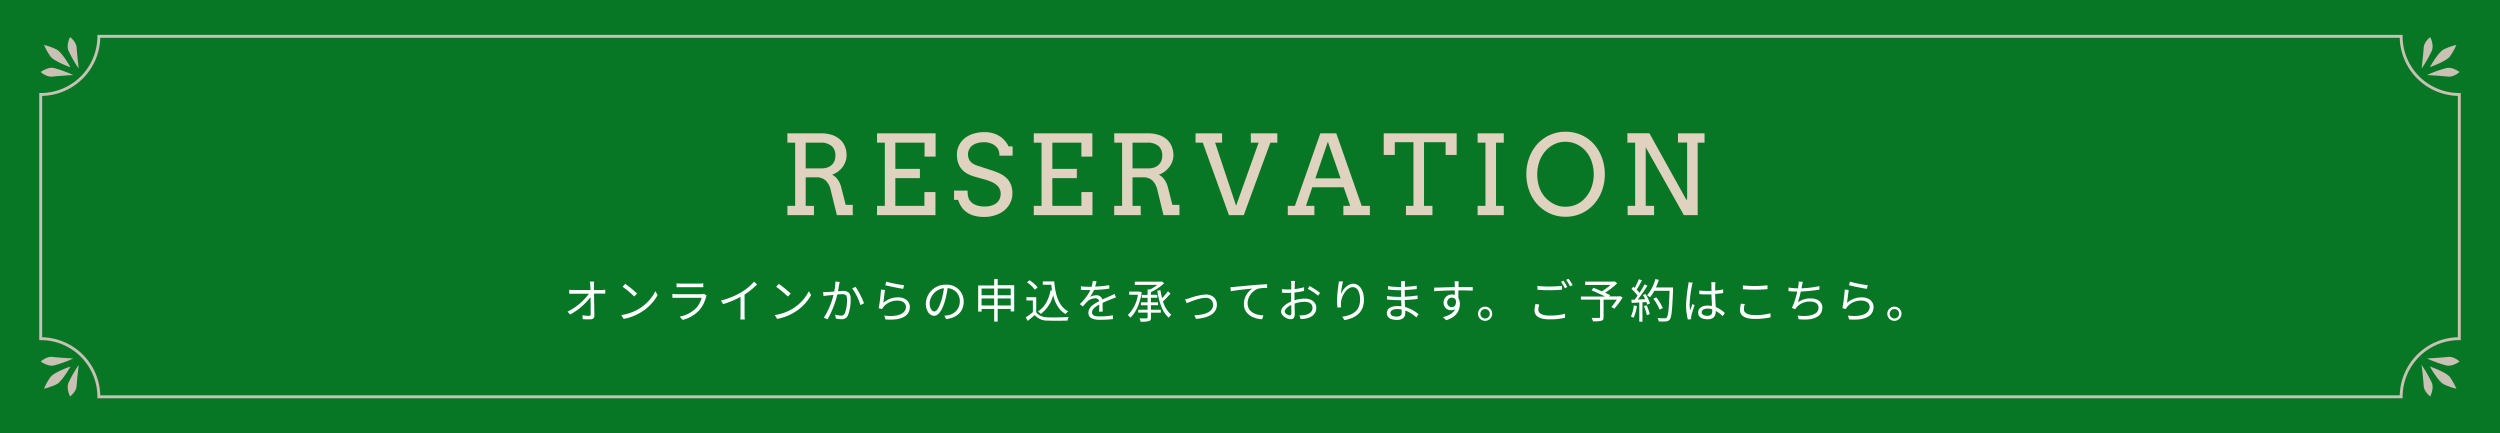 <svg xmlns="http://www.w3.org/2000/svg" viewBox="0 0 860 149"><defs><style>.cls-1{fill:#077726;}.cls-2{fill:#fff;}.cls-3{fill:#dfd3c0;}.cls-4{fill:none;stroke:#c9c1b4;stroke-miterlimit:10;}.cls-5{fill:#c9c1b4;}</style></defs><g id="Layer_2" data-name="Layer 2"><g id="RESERVATION"><rect class="cls-1" width="860" height="149"/><path class="cls-2" d="M206.85,99.76a10.82,10.82,0,0,0,1.36-.1V101c-.36,0-.92,0-1.31,0h-2.54c0,2.4.09,5.58.11,7.58,0,.83-.5,1.28-1.46,1.28-.81,0-1.78,0-2.56-.09l-.11-1.32a15,15,0,0,0,2.26.2c.46,0,.59-.21.59-.64,0-1.28,0-3.67-.05-5.81a22.33,22.33,0,0,1-7,6l-.91-1a20.27,20.27,0,0,0,7.35-6.16H197.3c-.53,0-1,0-1.49,0V99.66a10.08,10.08,0,0,0,1.47.1h5.83c0-.64,0-1.19-.05-1.55a11.92,11.92,0,0,0-.14-1.35h1.48a10.2,10.2,0,0,0-.09,1.35l0,1.55Z"/><path class="cls-2" d="M220.1,106.05a15.12,15.12,0,0,0,5.35-5.89l.76,1.36a15.92,15.92,0,0,1-5.37,5.68,17.29,17.29,0,0,1-6.3,2.5l-.84-1.31A16.65,16.65,0,0,0,220.1,106.05Zm-.94-5.07-1,1a33,33,0,0,0-4-3.34l.91-1A34.6,34.6,0,0,1,219.16,101Z"/><path class="cls-2" d="M243.09,101.7a2.47,2.47,0,0,0-.2.46,11.25,11.25,0,0,1-2.34,4.55,11.66,11.66,0,0,1-5.73,3.34l-1-1.13a10.85,10.85,0,0,0,5.63-2.93,8.23,8.23,0,0,0,1.91-3.54h-8.5c-.39,0-1,0-1.56,0v-1.35a13.32,13.32,0,0,0,1.56.1h8.43a2,2,0,0,0,.88-.13Zm-10.35-4.23a10.58,10.58,0,0,0,1.44.08h6.29a10.69,10.69,0,0,0,1.46-.08V98.8c-.39,0-.93,0-1.48,0h-6.27c-.5,0-1,0-1.44,0Z"/><path class="cls-2" d="M260.42,97.85a24.9,24.9,0,0,1-4.29,3.48v6.85a11.11,11.11,0,0,0,.1,1.71h-1.57a14.51,14.51,0,0,0,.09-1.71v-6.05a32,32,0,0,1-6,2.49l-.74-1.24a25.46,25.46,0,0,0,7.16-2.95,17.75,17.75,0,0,0,4.21-3.54Z"/><path class="cls-2" d="M272.9,106.05a15.12,15.12,0,0,0,5.35-5.89l.76,1.36a15.92,15.92,0,0,1-5.37,5.68,17.24,17.24,0,0,1-6.29,2.5l-.85-1.31A16.65,16.65,0,0,0,272.9,106.05ZM272,101l-1,1a33,33,0,0,0-4-3.34l.91-1A34.6,34.6,0,0,1,272,101Z"/><path class="cls-2" d="M288.87,97c-.07.29-.13.62-.2.93s-.22,1.39-.4,2.24c.74,0,1.4-.1,1.78-.1,1.41,0,2.58.55,2.58,2.69a15.1,15.1,0,0,1-.93,5.71,2.23,2.23,0,0,1-2.32,1.33,9.73,9.73,0,0,1-1.86-.24l-.21-1.34a7.76,7.76,0,0,0,1.94.35,1.33,1.33,0,0,0,1.39-.82,13.52,13.52,0,0,0,.74-4.85c0-1.44-.66-1.69-1.67-1.69-.38,0-1,0-1.69.11a31.85,31.85,0,0,1-3.33,8.51l-1.31-.52a25.06,25.06,0,0,0,3.33-7.86l-2,.21c-.37,0-1,.12-1.43.19l-.13-1.39c.5,0,.91,0,1.41,0s1.46-.1,2.42-.18a19,19,0,0,0,.4-3.44Zm5.45,1.68a27.27,27.27,0,0,1,2.9,5.66l-1.25.6a18.91,18.91,0,0,0-2.83-5.75Z"/><path class="cls-2" d="M303.86,104.19a7.48,7.48,0,0,1,5.12-1.9c2.43,0,4,1.45,4,3.31,0,2.85-2.51,4.77-8.4,4.28l-.39-1.32c5,.61,7.45-.83,7.45-3,0-1.27-1.17-2.15-2.79-2.15a6.16,6.16,0,0,0-4.9,2.1,3.46,3.46,0,0,0-.48.8l-1.2-.29a54.82,54.82,0,0,0,.8-6.43l1.36.18C304.27,100.86,304,103.17,303.86,104.19Zm1-7.3A42.08,42.08,0,0,0,311,98.11l-.3,1.25c-1.5-.21-5-.91-6.16-1.25Z"/><path class="cls-2" d="M324.82,108.61a9.69,9.69,0,0,0,1.36-.19,4.76,4.76,0,0,0,4-4.69,4.4,4.4,0,0,0-4.21-4.6,32.58,32.58,0,0,1-.95,4.57c-1,3.25-2.24,4.93-3.71,4.93s-2.83-1.64-2.83-4.25a6.77,6.77,0,0,1,6.94-6.45,5.76,5.76,0,0,1,6.09,5.83c0,3.33-2.2,5.55-6,6Zm-1-5.19a25.82,25.82,0,0,0,.88-4.27,5.53,5.53,0,0,0-4.9,5.12c0,2,.93,2.88,1.62,2.88S323,106.1,323.78,103.42Z"/><path class="cls-2" d="M348.88,98.11v9h-1.19v-.83H343.2v4.36H342v-4.36h-4.34v.91h-1.17v-9H342V96h1.21v2.11Zm-11.23,1.14v2.32H342V99.25Zm4.34,5.84v-2.42h-4.34v2.42Zm1.21-5.84v2.32h4.49V99.25Zm4.49,5.84v-2.42H343.2v2.42Z"/><path class="cls-2" d="M356.46,107.38c.76,1.17,2.15,1.71,4,1.79s5.3,0,7.17-.11a5.45,5.45,0,0,0-.38,1.22c-1.75.06-5,.09-6.79,0a5.72,5.72,0,0,1-4.53-1.89c-.77.67-1.57,1.36-2.42,2l-.64-1.2a26.71,26.71,0,0,0,2.44-1.83v-4h-2.23v-1.12h3.39ZM356,99.65a11,11,0,0,0-2.72-2.53l.88-.72a12.13,12.13,0,0,1,2.78,2.46Zm6.66-2.84c.4,4.89,1.63,8.66,4.83,10.31a5.3,5.3,0,0,0-.94.9c-2.24-1.31-3.54-3.57-4.26-6.48A11.43,11.43,0,0,1,358,108a6.52,6.52,0,0,0-.93-.88c2.34-1.49,3.68-4,4.32-7.25l.51.08c-.11-.66-.19-1.33-.27-2h-2.91V96.81Z"/><path class="cls-2" d="M378.08,107.23c.05-.6.07-1.63.07-2.46-1.48.8-2.5,1.62-2.5,2.66,0,1.24,1.23,1.42,2.87,1.42a28,28,0,0,0,4.32-.38l0,1.29a39.22,39.22,0,0,1-4.33.26c-2.28,0-4.1-.48-4.1-2.42s1.89-3.06,3.73-4a1.35,1.35,0,0,0-1.43-1,4.17,4.17,0,0,0-2.73,1.17c-.45.43-.9,1-1.44,1.66l-1.09-.82a16.8,16.8,0,0,0,3.65-4.83h-.66c-.67,0-1.74,0-2.61-.09V98.49a26.07,26.07,0,0,0,2.68.16h1a9.42,9.42,0,0,0,.4-2l1.31.11c-.11.45-.26,1.11-.48,1.83a44,44,0,0,0,4.85-.48l0,1.18a48,48,0,0,1-5.25.45,11.26,11.26,0,0,1-1.42,2.43,4.46,4.46,0,0,1,2.19-.59,2,2,0,0,1,2.1,1.44c1.09-.51,2.05-.9,2.88-1.28.48-.21.86-.4,1.31-.62l.51,1.2c-.4.11-1,.33-1.39.49-.9.35-2,.82-3.23,1.38,0,.91,0,2.26.05,3Z"/><path class="cls-2" d="M392.75,100.56c-.6,4-2.08,7.07-3.92,8.71a4.27,4.27,0,0,0-.88-.87,12.27,12.27,0,0,0,3.49-7h-3v-1.09h3.38l.21,0Zm3.19,6h3.38v1h-3.38v1.64c0,.73-.18,1.07-.72,1.26a10.21,10.21,0,0,1-2.83.21,5.4,5.4,0,0,0-.45-1.14c1.1,0,2.14,0,2.43,0s.4-.1.4-.37v-1.62h-3.2v-1h3.2V105h-2.3v-1h2.3v-1.55h-2v-1h2V99.55h.88A15,15,0,0,0,398.16,98h-7.78V96.89h9l.27-.06.82.59a16.21,16.21,0,0,1-4.56,3.06v.94h2.22v1h-2.22V104h2.46v1h-2.46Zm6.72-5.59a37.28,37.28,0,0,1-2.59,2.72,9.32,9.32,0,0,0,2.86,4.59,5.07,5.07,0,0,0-.88,1c-2.19-1.84-3.33-5.26-3.93-9.28l1.07-.18a23.64,23.64,0,0,0,.56,2.76,21.63,21.63,0,0,0,2-2.37Z"/><path class="cls-2" d="M409.14,102.59a21.65,21.65,0,0,1,5.6-1.29c2.24,0,3.87,1.34,3.87,3.5,0,3.06-2.94,4.63-7.22,4.88l-.51-1.23c3.43-.11,6.44-1.07,6.44-3.66a2.4,2.4,0,0,0-2.68-2.33c-2,0-5.42,1.44-6.45,1.84l-.52-1.32A10.69,10.69,0,0,0,409.14,102.59Z"/><path class="cls-2" d="M424.67,98.69c1-.1,4-.4,6.95-.64,1.73-.15,3.22-.23,4.27-.28v1.28a13.16,13.16,0,0,0-3.1.26,5.52,5.52,0,0,0-3.62,5c0,3.11,2.88,4.09,5.46,4.18l-.46,1.33c-2.93-.11-6.28-1.68-6.28-5.22a6.36,6.36,0,0,1,2.95-5.34c-1.4.16-5.72.57-7.43.93l-.15-1.41C423.87,98.75,424.37,98.72,424.67,98.69Z"/><path class="cls-2" d="M445.33,103.3a11.56,11.56,0,0,1,3.47-.58c2.31,0,4,1.26,4,3.15s-1.2,3.14-3.37,3.67a10.58,10.58,0,0,1-2,.21l-.44-1.27a8.93,8.93,0,0,0,1.85-.11c1.39-.26,2.66-1,2.66-2.48s-1.22-2.07-2.72-2.07a10.16,10.16,0,0,0-3.44.63c0,1.34.06,2.74.06,3.43,0,1.47-.56,1.93-1.41,1.93-1.25,0-3.31-1.2-3.31-2.62s1.65-2.68,3.47-3.46v-.9c0-.64,0-1.37,0-2.08-.43,0-.83,0-1.17,0-.72,0-1.41,0-2-.08l0-1.22a13.36,13.36,0,0,0,2,.13c.37,0,.78,0,1.21,0,0-.83,0-1.52,0-1.81a6.66,6.66,0,0,0-.1-1.12h1.39c0,.29-.06.72-.08,1.09s0,1-.05,1.72a20.27,20.27,0,0,0,3.25-.65l0,1.27a29.94,29.94,0,0,1-3.3.54c0,.76,0,1.51,0,2.15Zm-1.1,4.41c0-.57,0-1.64-.05-2.8-1.28.61-2.23,1.51-2.23,2.23s1.09,1.34,1.72,1.34C444,108.48,444.23,108.21,444.23,107.71Zm6.24-9.31a26.67,26.67,0,0,1,3.62,2.32l-.64,1a20.56,20.56,0,0,0-3.56-2.36Z"/><path class="cls-2" d="M462,96.81a29.43,29.43,0,0,0-.74,4.41c.63-1.64,2.29-3.61,4.29-3.61s3.64,2.12,3.64,5.45c0,4.4-2.77,6.33-6.71,7.06l-.75-1.16c3.44-.53,6.13-1.9,6.13-5.89,0-2.49-.84-4.29-2.52-4.29-2,0-3.79,2.87-4,5a6.71,6.71,0,0,0,0,1.94l-1.25.09a19.38,19.38,0,0,1-.16-2.51,41.85,41.85,0,0,1,.48-5.12c.06-.5.11-1,.13-1.36Z"/><path class="cls-2" d="M487.24,109.2a11.62,11.62,0,0,0-3.83-2.38c0,.4,0,.75,0,1,0,1.09-.73,2.23-2.8,2.23-2.27,0-3.54-.82-3.54-2.36s1.4-2.41,3.69-2.41a9.44,9.44,0,0,1,1.32.09c0-.7-.06-1.46-.08-2.11h-.88c-1.08,0-2.85-.1-4-.23v-1.21a28.4,28.4,0,0,0,4,.3H482V99.84h-.78c-1.11,0-2.79-.13-3.73-.24V98.41a24.75,24.75,0,0,0,3.71.31H482v-1c0-.26,0-.72,0-1h1.36a8.7,8.7,0,0,0-.08,1.06c0,.19,0,.5,0,.88a37.55,37.55,0,0,0,4.07-.38l0,1.17c-1.25.12-2.61.25-4.1.33v2.27a41.06,41.06,0,0,0,4.4-.41l0,1.2c-1.49.19-2.9.3-4.41.37,0,.81.08,1.65.12,2.4a13,13,0,0,1,4.61,2.46Zm-5.08-2.73a7.71,7.71,0,0,0-1.53-.15c-1.51,0-2.33.58-2.33,1.3s.63,1.28,2.2,1.28c.91,0,1.68-.27,1.68-1.36C482.18,107.27,482.16,106.9,482.16,106.47Z"/><path class="cls-2" d="M501.68,99.92c0,.9,0,1.87,0,2.59a3.94,3.94,0,0,1,.51,2c0,2.15-1,4.53-4.72,5.64l-1.11-1.07c2.08-.48,3.56-1.35,4.21-2.76a2.21,2.21,0,0,1-1.36.4,2.55,2.55,0,0,1-2.62-2.65,2.78,2.78,0,0,1,2.8-2.77,3.21,3.21,0,0,1,1.05.17c0-.46,0-1,0-1.56-2.4,0-5.09.12-7.08.27l0-1.25c1.76,0,4.74-.13,7.09-.16,0-.45,0-.82,0-1a9.33,9.33,0,0,0-.1-1h1.46l-.08,1c0,.24,0,.61,0,1h.24l4.65,0,0,1.2c-.9,0-2.34-.08-4.66-.08Zm-.85,3.47a1.39,1.39,0,0,0-1.4-1,1.61,1.61,0,0,0-1.6,1.66,1.52,1.52,0,0,0,1.61,1.57C500.37,105.65,501,104.9,500.83,103.39Z"/><path class="cls-2" d="M513.31,107.92a2.44,2.44,0,1,1-2.44-2.43A2.44,2.44,0,0,1,513.31,107.92Zm-.83,0a1.6,1.6,0,0,0-1.61-1.61,1.62,1.62,0,1,0,0,3.24A1.6,1.6,0,0,0,512.48,107.92Z"/><path class="cls-2" d="M529.52,104.75a6.16,6.16,0,0,0-.32,1.8c0,1.2,1.22,2,3.75,2a20.47,20.47,0,0,0,5.42-.61l0,1.36a22.32,22.32,0,0,1-5.41.56c-3.22,0-5.09-1.07-5.09-3.06a9,9,0,0,1,.34-2.21Zm-.65-6.4a36.06,36.06,0,0,0,4.19.21c1.52,0,3.14-.11,4.27-.23v1.32c-1.07.08-2.8.19-4.27.19s-2.93-.06-4.19-.18Zm10.27.4-.86.4A16.43,16.43,0,0,0,537,96.91l.87-.35A21.48,21.48,0,0,1,539.14,98.75Zm1.81-.66-.88.39a14.56,14.56,0,0,0-1.33-2.21l.85-.37A23.72,23.72,0,0,1,541,98.09Z"/><path class="cls-2" d="M558.17,102.3a21.67,21.67,0,0,1-2.87,3.89l-1-.6a17.11,17.11,0,0,0,1.87-2.5h-4.54v6c0,.74-.19,1.08-.75,1.25a11.46,11.46,0,0,1-2.89.19,7.11,7.11,0,0,0-.44-1.15c1.1,0,2.17,0,2.49,0s.39-.08.39-.32v-6h-6.6V102h8.29c-1.36-.69-3.18-1.52-4.61-2.13l.61-.88c.88.35,1.92.79,2.9,1.22a18.77,18.77,0,0,0,3-2.19h-8.72V96.86h9.87l.28-.06.86.65a24.41,24.41,0,0,1-4.16,3.25c.65.29,1.28.6,1.73.84l-.28.41H557l.24-.09Z"/><path class="cls-2" d="M563.09,105.27a14.18,14.18,0,0,1-1.14,4.06,4.22,4.22,0,0,0-.93-.45,11.27,11.27,0,0,0,1-3.81Zm2.93-4.15a12.84,12.84,0,0,1,1.58,3.25l-.94.45a5.53,5.53,0,0,0-.31-.92L565,104v6.66h-1.09v-6.59l-2.61.13-.1-1.08,1.06,0a17.5,17.5,0,0,0,1.07-1.42,14.27,14.27,0,0,0-2.09-2.31l.6-.77.48.42a22.41,22.41,0,0,0,1.43-3l1.06.4A28.42,28.42,0,0,1,563,99.63a12.82,12.82,0,0,1,1,1.11c.65-1,1.26-2,1.71-2.92l1,.45a50.66,50.66,0,0,1-3.31,4.77l2.56-.11a16.07,16.07,0,0,0-.78-1.43Zm.41,3.89a14,14,0,0,1,1.08,3.07l-1,.32a15.74,15.74,0,0,0-1-3.1Zm9.11-5.52c-.29,7.17-.51,9.65-1.17,10.43a1.62,1.62,0,0,1-1.33.64,17.3,17.3,0,0,1-2.46,0,2.78,2.78,0,0,0-.38-1.17c1.07.1,2,.1,2.44.1a.77.77,0,0,0,.69-.24c.53-.55.8-3,1-9.22h-5.25a12.45,12.45,0,0,1-1.49,2.24,8.2,8.2,0,0,0-1-.7A14,14,0,0,0,569.44,96l1.2.27a20.29,20.29,0,0,1-1,2.61h5.87Zm-4.62,7a17.09,17.09,0,0,0-2.17-3.73l1-.46A16.29,16.29,0,0,1,572,106Z"/><path class="cls-2" d="M582.29,97.21a7.41,7.41,0,0,0-.27,1.08,38.9,38.9,0,0,0-.79,6.38,14.17,14.17,0,0,0,.15,2.16c.25-.72.62-1.66.89-2.3l.68.53a34.17,34.17,0,0,0-1.12,3.5,2.5,2.5,0,0,0-.08.71c0,.16,0,.38,0,.54l-1.13.1a19.17,19.17,0,0,1-.61-5,49.93,49.93,0,0,1,.72-6.66,7.44,7.44,0,0,0,.11-1.12Zm10.31,11.54a12,12,0,0,0-2.39-1.8v.28c0,1.32-.61,2.6-2.75,2.6s-3.3-.88-3.3-2.29,1.19-2.42,3.27-2.42a6.78,6.78,0,0,1,1.47.15c0-1.22-.14-2.74-.16-4-.51,0-1,0-1.52,0-.9,0-1.73,0-2.66-.1V99.94a26.47,26.47,0,0,0,2.69.14c.5,0,1,0,1.49,0v-2a6.22,6.22,0,0,0-.08-1h1.46a9.33,9.33,0,0,0-.1.94c0,.43,0,1.17,0,1.91a20.6,20.6,0,0,0,2.74-.37v1.25c-.86.14-1.79.24-2.74.3,0,1.59.13,3.17.2,4.5a11,11,0,0,1,3.12,2.06ZM589,106.4a5.13,5.13,0,0,0-1.62-.25c-1.18,0-2,.52-2,1.26s.77,1.23,1.91,1.23c1.34,0,1.72-.65,1.72-1.71C589,106.79,589,106.59,589,106.4Z"/><path class="cls-2" d="M600.21,104.58a6.28,6.28,0,0,0-.32,1.81c0,1.18,1.22,2,3.74,2a20.5,20.5,0,0,0,5.43-.61l0,1.38a23.66,23.66,0,0,1-5.41.54c-3.22,0-5.09-1-5.09-3a9.72,9.72,0,0,1,.32-2.22Zm-.66-6.41a34.25,34.25,0,0,0,4.2.21c1.52,0,3.13-.11,4.27-.22v1.31c-1.07.08-2.82.19-4.27.19s-2.93-.06-4.2-.17Z"/><path class="cls-2" d="M625.88,99.62a52.19,52.19,0,0,1-6.42.67,34,34,0,0,1-1,3.74,7.07,7.07,0,0,1,4.43-1.37c2.53,0,4,1.29,4,3.15,0,3.3-3.36,4.55-8.16,4l-.35-1.27c3.65.51,7.2-.13,7.2-2.72,0-1.18-1-2.08-2.82-2.08a5.92,5.92,0,0,0-4.67,1.89,3.44,3.44,0,0,0-.5.74l-1.18-.44a26.15,26.15,0,0,0,1.84-5.63h0c-1.07,0-2.09-.06-3-.14V98.91a20.17,20.17,0,0,0,3,.27h.25c.08-.41.13-.77.16-1a6.05,6.05,0,0,0,.08-1.31l1.43.08c-.11.42-.21.91-.29,1.33-.05.24-.1.56-.18.91a37.69,37.69,0,0,0,6.18-.77Z"/><path class="cls-2" d="M635.38,104.19a7.48,7.48,0,0,1,5.12-1.9c2.43,0,4,1.45,4,3.31,0,2.85-2.51,4.77-8.4,4.28l-.39-1.32c5,.61,7.45-.83,7.45-3,0-1.27-1.17-2.15-2.79-2.15a6.16,6.16,0,0,0-4.9,2.1,3.46,3.46,0,0,0-.48.8l-1.2-.29a54.82,54.82,0,0,0,.8-6.43l1.36.18C635.79,100.86,635.52,103.17,635.38,104.19Zm1-7.3a41.82,41.82,0,0,0,6.13,1.22l-.3,1.25c-1.5-.21-4.95-.91-6.16-1.25Z"/><path class="cls-2" d="M654.11,107.92a2.44,2.44,0,1,1-2.44-2.43A2.44,2.44,0,0,1,654.11,107.92Zm-.83,0a1.6,1.6,0,0,0-1.61-1.61,1.62,1.62,0,1,0,0,3.24A1.6,1.6,0,0,0,653.28,107.92Z"/><path class="cls-3" d="M270.85,45.87h11.71a11.9,11.9,0,0,1,3.46.49,8,8,0,0,1,2.75,1.45,6.65,6.65,0,0,1,1.81,2.39,7.87,7.87,0,0,1,.64,3.28,5.85,5.85,0,0,1-.38,2.09,7.28,7.28,0,0,1-1,1.91,8.27,8.27,0,0,1-1.61,1.57,7.33,7.33,0,0,1-2,1.05,4.68,4.68,0,0,1,.94.59,5.29,5.29,0,0,1,.89.93,8.17,8.17,0,0,1,.76,1.24,7.12,7.12,0,0,1,.54,1.49l1.56,6.13h2.43l0,3.52h-5.47l-2.1-8.55A6.74,6.74,0,0,0,284,62.06,4.59,4.59,0,0,0,280.78,61h-3.62v9.83H280V74h-9.13V70.81h2.67V49.08h-2.67Zm6.31,3.21v8.85h5.4a6.32,6.32,0,0,0,1.94-.28,4.15,4.15,0,0,0,1.52-.83,3.78,3.78,0,0,0,1-1.38,4.77,4.77,0,0,0,.36-1.92,4.24,4.24,0,0,0-1.26-3.27,5.77,5.77,0,0,0-4-1.17Z"/><path class="cls-3" d="M301.7,45.87h20.15v8h-3.8V49.08H308v9h8.45v3.19H308v9.54h10V66.06h3.8V74H301.7V70.81h2.68V49.08H301.7Z"/><path class="cls-3" d="M343.19,51.07a4.53,4.53,0,0,0-1.31-1.25,6,6,0,0,0-1.57-.67,6.27,6.27,0,0,0-1.7-.23,8.32,8.32,0,0,0-2.47.32,5.37,5.37,0,0,0-1.76.88,3.68,3.68,0,0,0-1,1.3A3.56,3.56,0,0,0,333,53a4,4,0,0,0,.44,2,3.64,3.64,0,0,0,1.1,1.2,6.16,6.16,0,0,0,1.48.72l1.55.51,3.75,1.23a18.87,18.87,0,0,1,3,1.22,8.28,8.28,0,0,1,2.17,1.63,6.29,6.29,0,0,1,1.32,2.16,8,8,0,0,1,.46,2.84,7.32,7.32,0,0,1-.72,3.23,7.78,7.78,0,0,1-2,2.58A9.43,9.43,0,0,1,342.46,74a11.58,11.58,0,0,1-3.89.62,12.17,12.17,0,0,1-3.71-.49,8,8,0,0,1-2.59-1.32,6.77,6.77,0,0,1-1.68-1.88,10,10,0,0,1-1-2.17H328.2V65.56h4.67a6.93,6.93,0,0,0,.44,2.91,4,4,0,0,0,1.21,1.42,5.7,5.7,0,0,0,1.86.86,9.28,9.28,0,0,0,2.37.28,8.46,8.46,0,0,0,2.28-.29,5,5,0,0,0,1.72-.87,3.75,3.75,0,0,0,1.1-1.37,4.31,4.31,0,0,0,.38-1.83,3.65,3.65,0,0,0-.48-1.92,4.68,4.68,0,0,0-1.21-1.34,7.17,7.17,0,0,0-1.62-.91c-.59-.24-1.16-.44-1.7-.62l-4.07-1.15a11.93,11.93,0,0,1-2.44-1,7.5,7.5,0,0,1-1.89-1.54A6.56,6.56,0,0,1,329.61,56a8.34,8.34,0,0,1-.43-2.81,7.3,7.3,0,0,1,.63-3,7,7,0,0,1,1.86-2.47,8.72,8.72,0,0,1,3-1.66,12.65,12.65,0,0,1,4.06-.61,10.15,10.15,0,0,1,2.77.36,8.51,8.51,0,0,1,2.3,1,8.17,8.17,0,0,1,1.82,1.54,9.16,9.16,0,0,1,1.33,2h1.39v3.19h-4.55A4.19,4.19,0,0,0,343.19,51.07Z"/><path class="cls-3" d="M355.62,45.87h20.15v8H372V49.08h-10v9h8.44v3.19h-8.44v9.54h10V66.06h3.81V74H355.62V70.81h2.67V49.08h-2.67Z"/><path class="cls-3" d="M383.28,45.87H395a11.9,11.9,0,0,1,3.46.49,8,8,0,0,1,2.74,1.45A6.43,6.43,0,0,1,403,50.2a7.87,7.87,0,0,1,.65,3.28,6.07,6.07,0,0,1-.38,2.09,7,7,0,0,1-1.06,1.91,8,8,0,0,1-1.6,1.57,7.33,7.33,0,0,1-2,1.05,4.63,4.63,0,0,1,.93.59,5,5,0,0,1,.89.93,6.83,6.83,0,0,1,.76,1.24,7.76,7.76,0,0,1,.55,1.49l1.56,6.13h2.43l0,3.52h-5.48l-2.09-8.55a6.74,6.74,0,0,0-1.76-3.39A4.55,4.55,0,0,0,393.21,61h-3.62v9.83h2.82V74h-9.13V70.81H386V49.08h-2.67Zm6.31,3.21v8.85H395a6.32,6.32,0,0,0,1.94-.28,4.23,4.23,0,0,0,1.52-.83,3.9,3.9,0,0,0,1-1.38,4.77,4.77,0,0,0,.36-1.92,4.24,4.24,0,0,0-1.26-3.27,5.77,5.77,0,0,0-4-1.17Z"/><path class="cls-3" d="M430.27,45.87h9.13v3.21H437L427.86,74h-5.1l-9-24.92h-2.49V45.87h9.13v3.21H418l7.22,21.69,7.74-21.69h-2.66Z"/><path class="cls-3" d="M462.13,70.81h2.34l-2.23-6.38H451.42l-2.17,6.38h2.9V74H443V70.81h2.45l8.75-24.94h5.48l8.74,24.94h2.82V74h-9.13Zm-9.65-9.46h8.68l-4.38-12.58Z"/><path class="cls-3" d="M483.65,70.81h2.58V48.92h-6.42v4.37H476V45.87h25.09v7.42h-3.8V48.92h-7.43V70.81h2.9V74h-9.11Z"/><path class="cls-3" d="M508.3,45.87h9v3.21h-2.67V70.81h2.67V74h-9V70.81H511V49.08H508.3Z"/><path class="cls-3" d="M538.56,74.56a12.69,12.69,0,0,1-5.32-1.09,13.48,13.48,0,0,1-7.18-7.84,16.66,16.66,0,0,1-1-5.69,16.11,16.11,0,0,1,1-5.72,14.29,14.29,0,0,1,2.78-4.65,13.14,13.14,0,0,1,4.27-3.11,12.84,12.84,0,0,1,5.44-1.14,12.87,12.87,0,0,1,9.74,4.25,14.26,14.26,0,0,1,2.77,4.65,16.56,16.56,0,0,1,1,5.72,16.18,16.18,0,0,1-1,5.7,14.29,14.29,0,0,1-2.78,4.65A13.15,13.15,0,0,1,544,73.42,12.88,12.88,0,0,1,538.56,74.56Zm0-3.45a8.78,8.78,0,0,0,4-.91,9.54,9.54,0,0,0,3.05-2.44,11.31,11.31,0,0,0,1.95-3.55,13.18,13.18,0,0,0,.69-4.27,13.37,13.37,0,0,0-.75-4.45,10.4,10.4,0,0,0-2.1-3.62,9.51,9.51,0,0,0-3.13-2.3,9,9,0,0,0-3.71-.8,8.73,8.73,0,0,0-4,.91,9.34,9.34,0,0,0-3.06,2.44,11.15,11.15,0,0,0-2,3.56,13.38,13.38,0,0,0-.68,4.26,13.11,13.11,0,0,0,.76,4.63,10.13,10.13,0,0,0,2,3.37,11.11,11.11,0,0,0,3,2.26A8.44,8.44,0,0,0,538.56,71.11Z"/><path class="cls-3" d="M577.23,45.87h9.13v3.21H584V74h-4.75L566.13,50.68V70.81H569V74H559.9V70.81h2.59V49.08h-2.67V45.84h7.57l12.84,23.1.15-.9v-19h-3.15Z"/><path class="cls-4" d="M826,136.5H34a20,20,0,0,0-20-20v-84a20,20,0,0,0,20-20H826a20,20,0,0,0,20,20v84A20,20,0,0,0,826,136.5Z"/><path class="cls-5" d="M26.37,132.69c.1-1.94.71-7.15.71-7.15a41.43,41.43,0,0,0-3.49,6.09c-.9,1.93.51,4.74.51,4.74S26.25,134.82,26.37,132.69Z"/><path class="cls-5" d="M18.05,122.78c1.93.24,7.17.54,7.17.54a41.37,41.37,0,0,1-6.6,2.38c-2.06.55-4.59-1.33-4.59-1.33S15.93,122.52,18.05,122.78Z"/><path class="cls-5" d="M17.35,129.72a22.34,22.34,0,0,0-2.22,4,22.67,22.67,0,0,0,4.28-1.5c2-1,4.82-6.14,4.82-6.14S18.65,128,17.35,129.72Z"/><path class="cls-5" d="M833.75,132.69c-.1-1.94-.72-7.15-.72-7.15a41.43,41.43,0,0,1,3.49,6.09c.9,1.93-.51,4.74-.51,4.74S833.86,134.82,833.75,132.69Z"/><path class="cls-5" d="M842.06,122.78c-1.92.24-7.17.54-7.17.54a41.74,41.74,0,0,0,6.61,2.38c2.06.55,4.58-1.33,4.58-1.33S844.18,122.52,842.06,122.78Z"/><path class="cls-5" d="M842.77,129.72a22.34,22.34,0,0,1,2.22,4,22.42,22.42,0,0,1-4.28-1.5c-2-1-4.83-6.14-4.83-6.14S841.46,128,842.77,129.72Z"/><path class="cls-5" d="M26.37,16.44c.1,1.94.71,7.15.71,7.15a41.43,41.43,0,0,1-3.49-6.09c-.9-1.93.51-4.74.51-4.74S26.25,14.31,26.37,16.44Z"/><path class="cls-5" d="M18.05,26.35c1.93-.24,7.17-.54,7.17-.54a41.37,41.37,0,0,0-6.6-2.38C16.56,22.88,14,24.76,14,24.76S15.93,26.6,18.05,26.35Z"/><path class="cls-5" d="M17.35,19.4a22.06,22.06,0,0,1-2.22-3.95A21.88,21.88,0,0,1,19.41,17c2,1,4.82,6.14,4.82,6.14S18.65,21.17,17.35,19.4Z"/><path class="cls-5" d="M833.75,16.44c-.1,1.94-.72,7.15-.72,7.15a41.43,41.43,0,0,0,3.49-6.09c.9-1.93-.51-4.74-.51-4.74S833.86,14.31,833.75,16.44Z"/><path class="cls-5" d="M842.06,26.35c-1.92-.24-7.17-.54-7.17-.54a41.74,41.74,0,0,1,6.61-2.38c2.06-.55,4.58,1.33,4.58,1.33S844.18,26.6,842.06,26.35Z"/><path class="cls-5" d="M842.77,19.4A22.06,22.06,0,0,0,845,15.45a21.65,21.65,0,0,0-4.28,1.5c-2,1-4.83,6.14-4.83,6.14S841.46,21.17,842.77,19.4Z"/></g></g></svg>